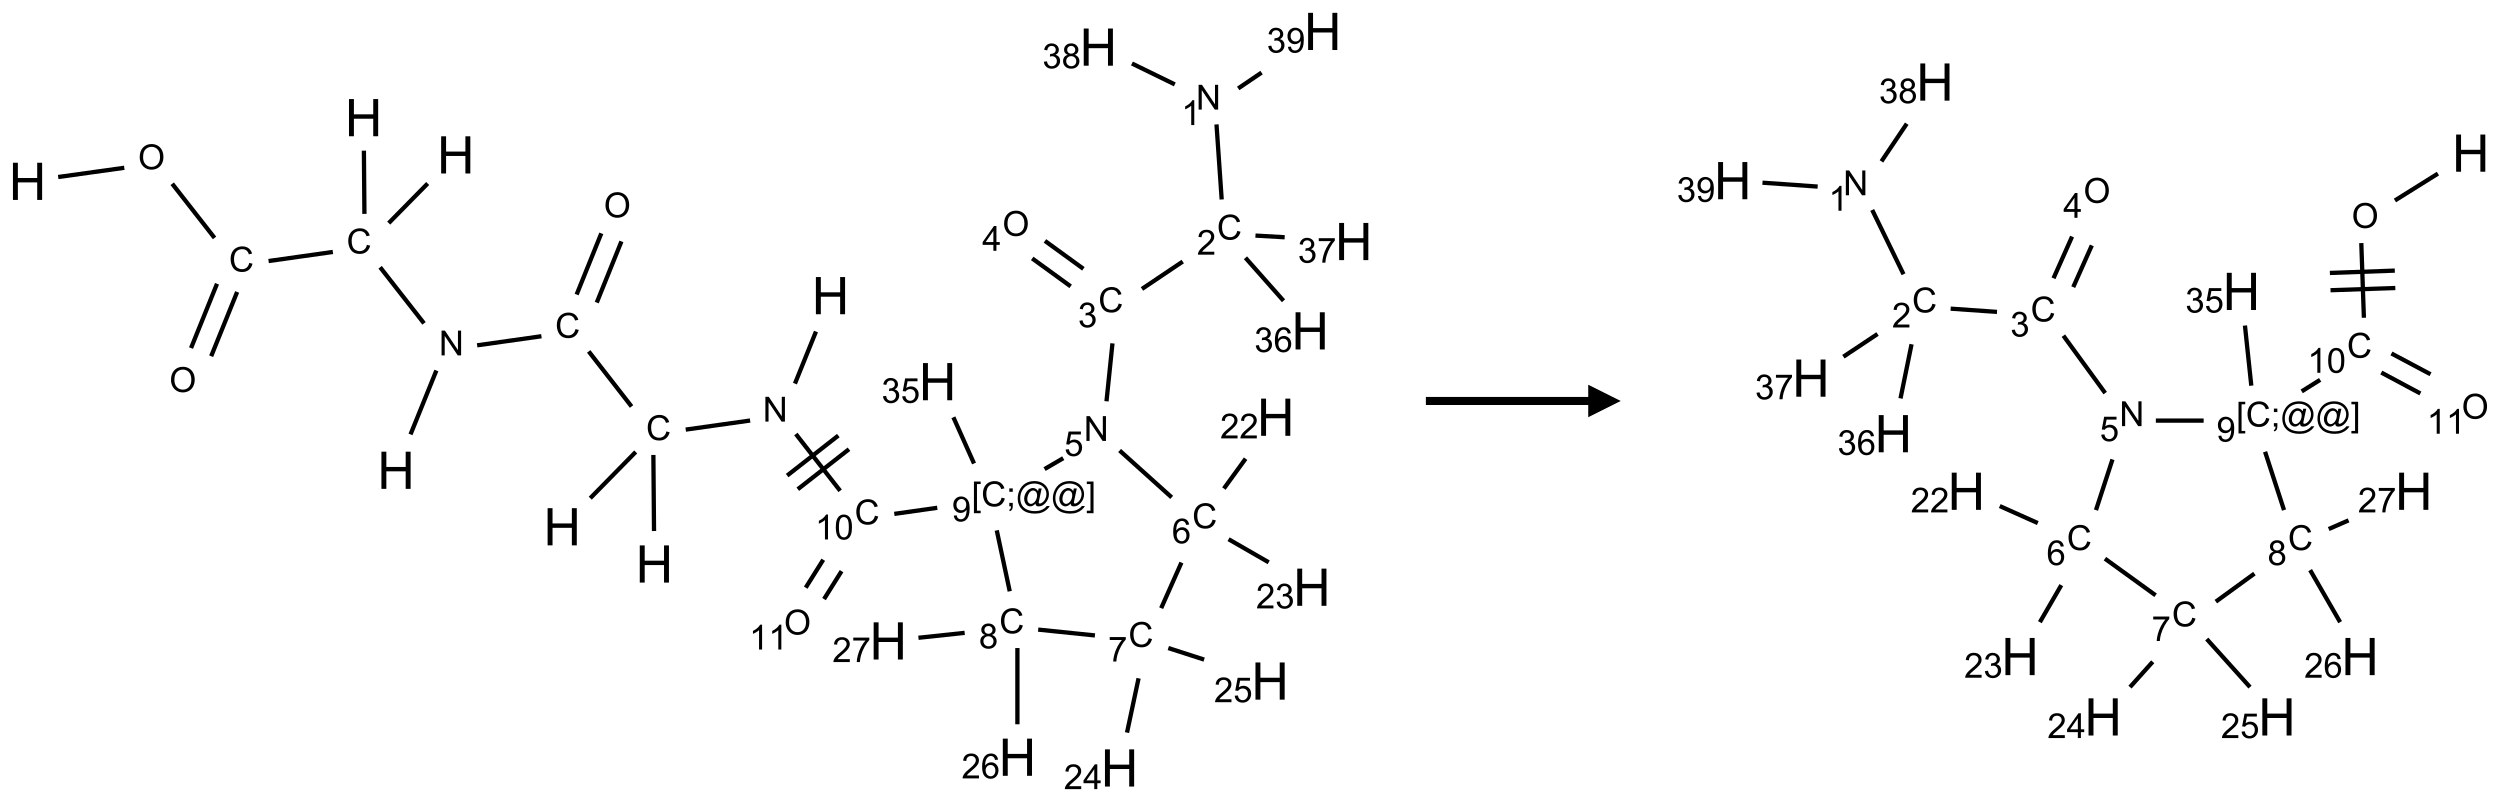 <?xml version="1.0" encoding="UTF-8"?>
<svg xmlns="http://www.w3.org/2000/svg" xmlns:xlink="http://www.w3.org/1999/xlink" width="770" height="247" viewBox="0 0 770 247">
<defs>
<g>
<g id="glyph-0-0">
<path d="M 2 0 L 2 -10 L 10 -10 L 10 0 Z M 2.25 -0.25 L 9.75 -0.25 L 9.75 -9.75 L 2.25 -9.75 Z M 2.25 -0.25 "/>
</g>
<g id="glyph-0-1">
<path d="M 1.281 0 L 1.281 -11.453 L 2.797 -11.453 L 2.797 -6.75 L 8.75 -6.75 L 8.75 -11.453 L 10.266 -11.453 L 10.266 0 L 8.75 0 L 8.75 -5.398 L 2.797 -5.398 L 2.797 0 Z M 1.281 0 "/>
</g>
<g id="glyph-1-0">
<path d="M 1.332 0 L 1.332 -6.668 L 6.668 -6.668 L 6.668 0 Z M 1.5 -0.168 L 6.5 -0.168 L 6.5 -6.5 L 1.5 -6.5 Z M 1.5 -0.168 "/>
</g>
<g id="glyph-1-1">
<path d="M 0.516 -3.719 C 0.516 -4.984 0.855 -5.977 1.535 -6.695 C 2.215 -7.414 3.094 -7.77 4.172 -7.77 C 4.875 -7.77 5.512 -7.602 6.078 -7.266 C 6.645 -6.93 7.074 -6.461 7.371 -5.855 C 7.668 -5.254 7.816 -4.57 7.816 -3.809 C 7.816 -3.035 7.66 -2.34 7.348 -1.73 C 7.035 -1.117 6.594 -0.656 6.02 -0.34 C 5.449 -0.027 4.828 0.129 4.168 0.129 C 3.449 0.129 2.805 -0.043 2.238 -0.391 C 1.672 -0.738 1.246 -1.211 0.953 -1.812 C 0.66 -2.414 0.516 -3.047 0.516 -3.719 Z M 1.559 -3.703 C 1.559 -2.781 1.805 -2.059 2.301 -1.527 C 2.793 -1 3.414 -0.734 4.16 -0.734 C 4.922 -0.734 5.547 -1 6.039 -1.535 C 6.531 -2.07 6.777 -2.828 6.777 -3.812 C 6.777 -4.434 6.672 -4.977 6.461 -5.441 C 6.25 -5.902 5.945 -6.262 5.539 -6.52 C 5.133 -6.773 4.68 -6.902 4.176 -6.902 C 3.461 -6.902 2.848 -6.656 2.332 -6.164 C 1.816 -5.672 1.559 -4.852 1.559 -3.703 Z M 1.559 -3.703 "/>
</g>
<g id="glyph-1-2">
<path d="M 6.27 -2.676 L 7.281 -2.422 C 7.07 -1.594 6.688 -0.961 6.137 -0.523 C 5.586 -0.086 4.914 0.129 4.121 0.129 C 3.297 0.129 2.629 -0.039 2.113 -0.371 C 1.598 -0.707 1.203 -1.191 0.934 -1.828 C 0.664 -2.465 0.531 -3.145 0.531 -3.875 C 0.531 -4.672 0.684 -5.363 0.988 -5.957 C 1.293 -6.547 1.723 -6.996 2.285 -7.305 C 2.844 -7.613 3.461 -7.766 4.137 -7.766 C 4.898 -7.766 5.543 -7.57 6.062 -7.184 C 6.582 -6.793 6.945 -6.246 7.152 -5.543 L 6.156 -5.309 C 5.98 -5.863 5.723 -6.266 5.387 -6.52 C 5.051 -6.773 4.625 -6.902 4.113 -6.902 C 3.527 -6.902 3.039 -6.762 2.645 -6.48 C 2.25 -6.199 1.973 -5.82 1.812 -5.348 C 1.652 -4.871 1.574 -4.383 1.574 -3.879 C 1.574 -3.23 1.668 -2.664 1.855 -2.18 C 2.047 -1.695 2.34 -1.332 2.738 -1.094 C 3.137 -0.855 3.57 -0.734 4.035 -0.734 C 4.602 -0.734 5.082 -0.898 5.473 -1.223 C 5.867 -1.551 6.133 -2.035 6.27 -2.676 Z M 6.27 -2.676 "/>
</g>
<g id="glyph-1-3">
<path d="M 0.812 0 L 0.812 -7.637 L 1.848 -7.637 L 5.859 -1.641 L 5.859 -7.637 L 6.828 -7.637 L 6.828 0 L 5.793 0 L 1.781 -6 L 1.781 0 Z M 0.812 0 "/>
</g>
<g id="glyph-1-4">
<path d="M 3.973 0 L 3.035 0 L 3.035 -5.973 C 2.809 -5.758 2.516 -5.543 2.148 -5.328 C 1.781 -5.113 1.453 -4.953 1.16 -4.844 L 1.16 -5.75 C 1.684 -5.996 2.145 -6.297 2.535 -6.645 C 2.93 -6.996 3.207 -7.336 3.371 -7.668 L 3.973 -7.668 Z M 3.973 0 "/>
</g>
<g id="glyph-1-5">
<path d="M 0.441 -3.766 C 0.441 -4.668 0.535 -5.395 0.723 -5.945 C 0.906 -6.496 1.184 -6.922 1.551 -7.219 C 1.918 -7.516 2.375 -7.668 2.934 -7.668 C 3.344 -7.668 3.703 -7.586 4.012 -7.418 C 4.32 -7.254 4.574 -7.016 4.777 -6.707 C 4.977 -6.395 5.137 -6.016 5.25 -5.57 C 5.363 -5.125 5.422 -4.523 5.422 -3.766 C 5.422 -2.871 5.328 -2.148 5.145 -1.598 C 4.961 -1.047 4.688 -0.621 4.32 -0.32 C 3.953 -0.02 3.492 0.129 2.934 0.129 C 2.195 0.129 1.617 -0.133 1.199 -0.66 C 0.695 -1.297 0.441 -2.332 0.441 -3.766 Z M 1.406 -3.766 C 1.406 -2.512 1.555 -1.68 1.848 -1.262 C 2.141 -0.848 2.5 -0.641 2.934 -0.641 C 3.363 -0.641 3.727 -0.848 4.02 -1.266 C 4.312 -1.684 4.457 -2.516 4.457 -3.766 C 4.457 -5.023 4.312 -5.859 4.02 -6.27 C 3.727 -6.684 3.359 -6.891 2.922 -6.891 C 2.492 -6.891 2.148 -6.707 1.891 -6.344 C 1.566 -5.879 1.406 -5.02 1.406 -3.766 Z M 1.406 -3.766 "/>
</g>
<g id="glyph-1-6">
<path d="M 0.723 2.121 L 0.723 -7.637 L 2.793 -7.637 L 2.793 -6.859 L 1.66 -6.859 L 1.66 1.344 L 2.793 1.344 L 2.793 2.121 Z M 0.723 2.121 "/>
</g>
<g id="glyph-1-7">
<path d="M 0.949 -4.465 L 0.949 -5.531 L 2.016 -5.531 L 2.016 -4.465 Z M 0.949 0 L 0.949 -1.066 L 2.016 -1.066 L 2.016 0 C 2.016 0.391 1.945 0.711 1.809 0.949 C 1.668 1.191 1.449 1.379 1.145 1.512 L 0.887 1.109 C 1.082 1.023 1.23 0.895 1.324 0.727 C 1.418 0.559 1.469 0.316 1.48 0 Z M 0.949 0 "/>
</g>
<g id="glyph-1-8">
<path d="M 6.047 -0.848 C 5.82 -0.59 5.57 -0.379 5.289 -0.223 C 5.008 -0.062 4.73 0.016 4.449 0.016 C 4.141 0.016 3.84 -0.074 3.547 -0.254 C 3.254 -0.434 3.02 -0.715 2.836 -1.09 C 2.652 -1.465 2.562 -1.875 2.562 -2.324 C 2.562 -2.875 2.703 -3.43 2.988 -3.98 C 3.27 -4.535 3.621 -4.953 4.043 -5.23 C 4.461 -5.508 4.871 -5.645 5.266 -5.645 C 5.566 -5.645 5.855 -5.566 6.129 -5.41 C 6.402 -5.25 6.641 -5.012 6.84 -4.688 L 7.016 -5.496 L 7.949 -5.496 L 7.199 -2 C 7.094 -1.516 7.043 -1.246 7.043 -1.191 C 7.043 -1.098 7.078 -1.02 7.148 -0.949 C 7.219 -0.883 7.305 -0.848 7.406 -0.848 C 7.59 -0.848 7.832 -0.953 8.129 -1.168 C 8.527 -1.445 8.84 -1.816 9.07 -2.285 C 9.301 -2.75 9.418 -3.234 9.418 -3.73 C 9.418 -4.309 9.27 -4.852 8.973 -5.355 C 8.676 -5.859 8.23 -6.262 7.645 -6.562 C 7.055 -6.863 6.406 -7.016 5.691 -7.016 C 4.879 -7.016 4.137 -6.824 3.465 -6.445 C 2.793 -6.066 2.273 -5.52 1.902 -4.809 C 1.535 -4.098 1.348 -3.34 1.348 -2.527 C 1.348 -1.676 1.535 -0.941 1.902 -0.328 C 2.273 0.285 2.809 0.742 3.508 1.035 C 4.207 1.328 4.984 1.473 5.832 1.473 C 6.742 1.473 7.504 1.32 8.121 1.016 C 8.734 0.711 9.195 0.34 9.5 -0.098 L 10.441 -0.098 C 10.266 0.266 9.961 0.637 9.531 1.016 C 9.102 1.395 8.59 1.695 7.996 1.914 C 7.402 2.133 6.688 2.246 5.848 2.246 C 5.078 2.246 4.367 2.145 3.715 1.949 C 3.066 1.75 2.512 1.453 2.051 1.055 C 1.594 0.656 1.25 0.199 1.016 -0.316 C 0.723 -0.973 0.578 -1.684 0.578 -2.441 C 0.578 -3.289 0.75 -4.098 1.098 -4.863 C 1.523 -5.805 2.125 -6.527 2.902 -7.027 C 3.684 -7.527 4.629 -7.777 5.738 -7.777 C 6.602 -7.777 7.375 -7.602 8.059 -7.246 C 8.746 -6.895 9.285 -6.371 9.684 -5.672 C 10.02 -5.07 10.188 -4.418 10.188 -3.715 C 10.188 -2.707 9.832 -1.812 9.125 -1.031 C 8.492 -0.328 7.801 0.02 7.051 0.02 C 6.812 0.02 6.617 -0.016 6.473 -0.09 C 6.324 -0.16 6.215 -0.266 6.145 -0.402 C 6.102 -0.488 6.066 -0.637 6.047 -0.848 Z M 3.527 -2.262 C 3.527 -1.785 3.641 -1.414 3.863 -1.152 C 4.09 -0.887 4.348 -0.754 4.641 -0.754 C 4.836 -0.754 5.039 -0.812 5.254 -0.93 C 5.469 -1.047 5.676 -1.219 5.871 -1.449 C 6.066 -1.676 6.23 -1.969 6.355 -2.32 C 6.48 -2.672 6.543 -3.027 6.543 -3.379 C 6.543 -3.852 6.426 -4.219 6.191 -4.48 C 5.957 -4.738 5.672 -4.871 5.332 -4.871 C 5.109 -4.871 4.902 -4.812 4.707 -4.699 C 4.512 -4.586 4.32 -4.406 4.137 -4.156 C 3.953 -3.906 3.805 -3.602 3.691 -3.246 C 3.582 -2.887 3.527 -2.559 3.527 -2.262 Z M 3.527 -2.262 "/>
</g>
<g id="glyph-1-9">
<path d="M 2.27 2.121 L 0.203 2.121 L 0.203 1.344 L 1.332 1.344 L 1.332 -6.859 L 0.203 -6.859 L 0.203 -7.637 L 2.27 -7.637 Z M 2.27 2.121 "/>
</g>
<g id="glyph-1-10">
<path d="M 0.582 -1.766 L 1.484 -1.848 C 1.562 -1.426 1.707 -1.117 1.922 -0.926 C 2.137 -0.734 2.414 -0.641 2.75 -0.641 C 3.039 -0.641 3.289 -0.707 3.508 -0.84 C 3.727 -0.973 3.902 -1.148 4.043 -1.367 C 4.18 -1.586 4.297 -1.887 4.391 -2.262 C 4.484 -2.637 4.531 -3.016 4.531 -3.406 C 4.531 -3.449 4.531 -3.512 4.527 -3.594 C 4.34 -3.297 4.082 -3.055 3.758 -2.867 C 3.434 -2.68 3.082 -2.59 2.703 -2.59 C 2.07 -2.59 1.535 -2.816 1.098 -3.277 C 0.66 -3.734 0.441 -4.34 0.441 -5.09 C 0.441 -5.863 0.672 -6.484 1.129 -6.957 C 1.586 -7.43 2.156 -7.668 2.844 -7.668 C 3.34 -7.668 3.793 -7.531 4.207 -7.266 C 4.617 -7 4.93 -6.617 5.145 -6.121 C 5.355 -5.629 5.465 -4.91 5.465 -3.973 C 5.465 -2.996 5.359 -2.223 5.145 -1.645 C 4.934 -1.066 4.617 -0.625 4.199 -0.324 C 3.781 -0.02 3.293 0.129 2.73 0.129 C 2.133 0.129 1.645 -0.035 1.266 -0.367 C 0.887 -0.699 0.66 -1.164 0.582 -1.766 Z M 4.422 -5.137 C 4.422 -5.676 4.277 -6.102 3.992 -6.418 C 3.707 -6.734 3.359 -6.891 2.957 -6.891 C 2.543 -6.891 2.18 -6.719 1.871 -6.379 C 1.562 -6.039 1.406 -5.598 1.406 -5.059 C 1.406 -4.57 1.555 -4.176 1.848 -3.871 C 2.141 -3.566 2.5 -3.418 2.934 -3.418 C 3.367 -3.418 3.723 -3.57 4.004 -3.871 C 4.281 -4.176 4.422 -4.598 4.422 -5.137 Z M 4.422 -5.137 "/>
</g>
<g id="glyph-1-11">
<path d="M 0.449 -2.016 L 1.387 -2.141 C 1.492 -1.609 1.676 -1.227 1.934 -0.992 C 2.191 -0.758 2.508 -0.641 2.879 -0.641 C 3.32 -0.641 3.695 -0.793 3.996 -1.098 C 4.301 -1.402 4.453 -1.781 4.453 -2.234 C 4.453 -2.664 4.312 -3.02 4.031 -3.301 C 3.75 -3.578 3.391 -3.719 2.957 -3.719 C 2.781 -3.719 2.562 -3.684 2.297 -3.613 L 2.402 -4.438 C 2.465 -4.43 2.516 -4.426 2.551 -4.426 C 2.949 -4.426 3.312 -4.531 3.629 -4.738 C 3.949 -4.949 4.109 -5.27 4.109 -5.703 C 4.109 -6.047 3.992 -6.332 3.762 -6.559 C 3.527 -6.785 3.227 -6.895 2.859 -6.895 C 2.496 -6.895 2.191 -6.781 1.949 -6.551 C 1.707 -6.324 1.547 -5.98 1.48 -5.52 L 0.543 -5.688 C 0.656 -6.316 0.918 -6.805 1.324 -7.148 C 1.73 -7.492 2.234 -7.668 2.84 -7.668 C 3.254 -7.668 3.641 -7.578 3.988 -7.398 C 4.34 -7.219 4.609 -6.977 4.793 -6.668 C 4.98 -6.359 5.074 -6.031 5.074 -5.684 C 5.074 -5.352 4.984 -5.051 4.809 -4.781 C 4.629 -4.512 4.367 -4.297 4.02 -4.137 C 4.473 -4.031 4.824 -3.816 5.074 -3.488 C 5.324 -3.16 5.449 -2.75 5.449 -2.254 C 5.449 -1.59 5.203 -1.023 4.719 -0.559 C 4.234 -0.098 3.617 0.137 2.875 0.137 C 2.203 0.137 1.648 -0.062 1.207 -0.465 C 0.762 -0.863 0.512 -1.379 0.449 -2.016 Z M 0.449 -2.016 "/>
</g>
<g id="glyph-1-12">
<path d="M 0.441 -2 L 1.426 -2.082 C 1.5 -1.605 1.668 -1.242 1.934 -1.004 C 2.199 -0.762 2.52 -0.641 2.895 -0.641 C 3.348 -0.641 3.73 -0.812 4.043 -1.152 C 4.355 -1.492 4.512 -1.941 4.512 -2.504 C 4.512 -3.039 4.359 -3.461 4.059 -3.77 C 3.758 -4.078 3.367 -4.234 2.879 -4.234 C 2.578 -4.234 2.305 -4.164 2.062 -4.027 C 1.82 -3.891 1.629 -3.715 1.488 -3.496 L 0.609 -3.609 L 1.348 -7.531 L 5.145 -7.531 L 5.145 -6.637 L 2.098 -6.637 L 1.688 -4.582 C 2.145 -4.902 2.625 -5.062 3.129 -5.062 C 3.797 -5.062 4.359 -4.832 4.816 -4.371 C 5.277 -3.91 5.504 -3.312 5.504 -2.59 C 5.504 -1.898 5.305 -1.301 4.902 -0.797 C 4.41 -0.18 3.742 0.129 2.895 0.129 C 2.199 0.129 1.633 -0.062 1.195 -0.453 C 0.758 -0.844 0.504 -1.359 0.441 -2 Z M 0.441 -2 "/>
</g>
<g id="glyph-1-13">
<path d="M 5.371 -0.902 L 5.371 0 L 0.324 0 C 0.316 -0.227 0.352 -0.441 0.434 -0.652 C 0.562 -0.996 0.766 -1.332 1.051 -1.668 C 1.332 -2 1.742 -2.387 2.277 -2.824 C 3.105 -3.504 3.668 -4.043 3.957 -4.441 C 4.25 -4.84 4.395 -5.215 4.395 -5.566 C 4.395 -5.938 4.262 -6.254 3.996 -6.508 C 3.73 -6.762 3.387 -6.891 2.957 -6.891 C 2.508 -6.891 2.145 -6.754 1.875 -6.484 C 1.605 -6.215 1.469 -5.84 1.465 -5.359 L 0.5 -5.457 C 0.566 -6.176 0.812 -6.727 1.246 -7.102 C 1.676 -7.477 2.254 -7.668 2.98 -7.668 C 3.711 -7.668 4.293 -7.465 4.719 -7.059 C 5.145 -6.652 5.359 -6.148 5.359 -5.547 C 5.359 -5.242 5.297 -4.941 5.172 -4.645 C 5.047 -4.352 4.84 -4.039 4.551 -3.715 C 4.262 -3.387 3.777 -2.938 3.105 -2.371 C 2.543 -1.898 2.18 -1.578 2.02 -1.41 C 1.859 -1.242 1.73 -1.07 1.625 -0.902 Z M 5.371 -0.902 "/>
</g>
<g id="glyph-1-14">
<path d="M 1.887 -4.141 C 1.496 -4.281 1.207 -4.484 1.02 -4.75 C 0.832 -5.016 0.738 -5.328 0.738 -5.699 C 0.738 -6.254 0.938 -6.719 1.34 -7.098 C 1.738 -7.477 2.27 -7.668 2.934 -7.668 C 3.598 -7.668 4.137 -7.473 4.543 -7.086 C 4.949 -6.699 5.152 -6.227 5.152 -5.672 C 5.152 -5.316 5.059 -5.008 4.871 -4.746 C 4.688 -4.484 4.406 -4.281 4.027 -4.141 C 4.496 -3.988 4.852 -3.742 5.098 -3.402 C 5.34 -3.062 5.465 -2.656 5.465 -2.184 C 5.465 -1.531 5.234 -0.98 4.77 -0.535 C 4.309 -0.09 3.703 0.129 2.949 0.129 C 2.195 0.129 1.586 -0.094 1.125 -0.539 C 0.664 -0.984 0.434 -1.543 0.434 -2.207 C 0.434 -2.703 0.559 -3.121 0.809 -3.457 C 1.062 -3.793 1.422 -4.02 1.887 -4.141 Z M 1.699 -5.73 C 1.699 -5.367 1.812 -5.074 2.047 -4.844 C 2.281 -4.613 2.582 -4.5 2.953 -4.5 C 3.312 -4.5 3.609 -4.613 3.84 -4.84 C 4.07 -5.066 4.188 -5.348 4.188 -5.676 C 4.188 -6.02 4.07 -6.309 3.832 -6.543 C 3.594 -6.777 3.297 -6.895 2.941 -6.895 C 2.586 -6.895 2.289 -6.781 2.051 -6.551 C 1.816 -6.324 1.699 -6.047 1.699 -5.73 Z M 1.395 -2.203 C 1.395 -1.938 1.461 -1.676 1.586 -1.426 C 1.711 -1.176 1.902 -0.984 2.152 -0.848 C 2.402 -0.711 2.672 -0.641 2.957 -0.641 C 3.406 -0.641 3.777 -0.785 4.066 -1.074 C 4.359 -1.363 4.504 -1.727 4.504 -2.172 C 4.504 -2.625 4.355 -2.996 4.055 -3.293 C 3.754 -3.586 3.379 -3.734 2.926 -3.734 C 2.484 -3.734 2.121 -3.59 1.832 -3.297 C 1.543 -3.004 1.395 -2.641 1.395 -2.203 Z M 1.395 -2.203 "/>
</g>
<g id="glyph-1-15">
<path d="M 5.309 -5.766 L 4.375 -5.691 C 4.293 -6.059 4.172 -6.328 4.02 -6.496 C 3.766 -6.762 3.453 -6.895 3.082 -6.895 C 2.785 -6.895 2.523 -6.812 2.297 -6.645 C 2 -6.43 1.77 -6.117 1.598 -5.703 C 1.43 -5.289 1.34 -4.703 1.332 -3.938 C 1.559 -4.281 1.836 -4.535 2.16 -4.703 C 2.488 -4.871 2.828 -4.953 3.188 -4.953 C 3.812 -4.953 4.344 -4.723 4.785 -4.262 C 5.223 -3.801 5.441 -3.207 5.441 -2.48 C 5.441 -2 5.34 -1.555 5.133 -1.145 C 4.926 -0.73 4.641 -0.418 4.281 -0.199 C 3.922 0.02 3.512 0.129 3.051 0.129 C 2.27 0.129 1.633 -0.156 1.141 -0.73 C 0.648 -1.305 0.402 -2.254 0.402 -3.574 C 0.402 -5.051 0.672 -6.121 1.219 -6.793 C 1.695 -7.375 2.336 -7.668 3.141 -7.668 C 3.742 -7.668 4.234 -7.5 4.617 -7.16 C 5 -6.824 5.23 -6.359 5.309 -5.766 Z M 1.48 -2.473 C 1.48 -2.152 1.547 -1.844 1.684 -1.547 C 1.82 -1.25 2.016 -1.027 2.262 -0.871 C 2.508 -0.719 2.766 -0.641 3.035 -0.641 C 3.434 -0.641 3.773 -0.801 4.059 -1.121 C 4.344 -1.441 4.484 -1.875 4.484 -2.422 C 4.484 -2.949 4.344 -3.367 4.062 -3.668 C 3.781 -3.973 3.426 -4.125 3 -4.125 C 2.578 -4.125 2.219 -3.973 1.922 -3.668 C 1.625 -3.363 1.48 -2.969 1.48 -2.473 Z M 1.48 -2.473 "/>
</g>
<g id="glyph-1-16">
<path d="M 0.504 -6.637 L 0.504 -7.535 L 5.449 -7.535 L 5.449 -6.809 C 4.961 -6.289 4.48 -5.602 4.004 -4.746 C 3.527 -3.887 3.156 -3.004 2.895 -2.098 C 2.707 -1.461 2.59 -0.762 2.535 0 L 1.574 0 C 1.582 -0.602 1.703 -1.328 1.926 -2.176 C 2.152 -3.027 2.477 -3.848 2.898 -4.637 C 3.32 -5.426 3.77 -6.094 4.246 -6.637 Z M 0.504 -6.637 "/>
</g>
<g id="glyph-1-17">
<path d="M 3.449 0 L 3.449 -1.828 L 0.137 -1.828 L 0.137 -2.688 L 3.621 -7.637 L 4.387 -7.637 L 4.387 -2.688 L 5.418 -2.688 L 5.418 -1.828 L 4.387 -1.828 L 4.387 0 Z M 3.449 -2.688 L 3.449 -6.129 L 1.059 -2.688 Z M 3.449 -2.688 "/>
</g>
</g>
</defs>
<path fill="none" stroke-width="0.033" stroke-linecap="butt" stroke-linejoin="miter" stroke="rgb(0%, 0%, 0%)" stroke-opacity="1" stroke-miterlimit="10" d="M 0.236 1.121 L 0.745 1.05 " transform="matrix(40, 0, 0, 40, 8.48, 9.678)"/>
<path fill="none" stroke-width="0.033" stroke-linecap="butt" stroke-linejoin="miter" stroke="rgb(0%, 0%, 0%)" stroke-opacity="1" stroke-miterlimit="10" d="M 1.114 1.173 L 1.44 1.59 " transform="matrix(40, 0, 0, 40, 8.48, 9.678)"/>
<path fill="none" stroke-width="0.033" stroke-linecap="butt" stroke-linejoin="miter" stroke="rgb(0%, 0%, 0%)" stroke-opacity="1" stroke-miterlimit="10" d="M 1.459 1.943 L 1.259 2.438 " transform="matrix(40, 0, 0, 40, 8.48, 9.678)"/>
<path fill="none" stroke-width="0.033" stroke-linecap="butt" stroke-linejoin="miter" stroke="rgb(0%, 0%, 0%)" stroke-opacity="1" stroke-miterlimit="10" d="M 1.614 2.006 L 1.414 2.501 " transform="matrix(40, 0, 0, 40, 8.48, 9.678)"/>
<path fill="none" stroke-width="0.033" stroke-linecap="butt" stroke-linejoin="miter" stroke="rgb(0%, 0%, 0%)" stroke-opacity="1" stroke-miterlimit="10" d="M 1.856 1.768 L 2.351 1.698 " transform="matrix(40, 0, 0, 40, 8.48, 9.678)"/>
<path fill="none" stroke-width="0.033" stroke-linecap="butt" stroke-linejoin="miter" stroke="rgb(0%, 0%, 0%)" stroke-opacity="1" stroke-miterlimit="10" d="M 2.781 1.476 L 3.081 1.171 " transform="matrix(40, 0, 0, 40, 8.48, 9.678)"/>
<path fill="none" stroke-width="0.033" stroke-linecap="butt" stroke-linejoin="miter" stroke="rgb(0%, 0%, 0%)" stroke-opacity="1" stroke-miterlimit="10" d="M 2.594 1.405 L 2.59 0.918 " transform="matrix(40, 0, 0, 40, 8.48, 9.678)"/>
<path fill="none" stroke-width="0.033" stroke-linecap="butt" stroke-linejoin="miter" stroke="rgb(0%, 0%, 0%)" stroke-opacity="1" stroke-miterlimit="10" d="M 2.715 1.816 L 3.053 2.248 " transform="matrix(40, 0, 0, 40, 8.48, 9.678)"/>
<path fill="none" stroke-width="0.033" stroke-linecap="butt" stroke-linejoin="miter" stroke="rgb(0%, 0%, 0%)" stroke-opacity="1" stroke-miterlimit="10" d="M 3.148 2.611 L 2.949 3.103 " transform="matrix(40, 0, 0, 40, 8.48, 9.678)"/>
<path fill="none" stroke-width="0.033" stroke-linecap="butt" stroke-linejoin="miter" stroke="rgb(0%, 0%, 0%)" stroke-opacity="1" stroke-miterlimit="10" d="M 3.462 2.417 L 3.957 2.347 " transform="matrix(40, 0, 0, 40, 8.48, 9.678)"/>
<path fill="none" stroke-width="0.033" stroke-linecap="butt" stroke-linejoin="miter" stroke="rgb(0%, 0%, 0%)" stroke-opacity="1" stroke-miterlimit="10" d="M 4.383 2.088 L 4.573 1.617 " transform="matrix(40, 0, 0, 40, 8.48, 9.678)"/>
<path fill="none" stroke-width="0.033" stroke-linecap="butt" stroke-linejoin="miter" stroke="rgb(0%, 0%, 0%)" stroke-opacity="1" stroke-miterlimit="10" d="M 4.228 2.026 L 4.418 1.555 " transform="matrix(40, 0, 0, 40, 8.48, 9.678)"/>
<path fill="none" stroke-width="0.033" stroke-linecap="butt" stroke-linejoin="miter" stroke="rgb(0%, 0%, 0%)" stroke-opacity="1" stroke-miterlimit="10" d="M 4.321 2.464 L 4.651 2.888 " transform="matrix(40, 0, 0, 40, 8.48, 9.678)"/>
<path fill="none" stroke-width="0.033" stroke-linecap="butt" stroke-linejoin="miter" stroke="rgb(0%, 0%, 0%)" stroke-opacity="1" stroke-miterlimit="10" d="M 4.683 3.238 L 4.333 3.594 " transform="matrix(40, 0, 0, 40, 8.48, 9.678)"/>
<path fill="none" stroke-width="0.033" stroke-linecap="butt" stroke-linejoin="miter" stroke="rgb(0%, 0%, 0%)" stroke-opacity="1" stroke-miterlimit="10" d="M 4.819 3.261 L 4.824 3.847 " transform="matrix(40, 0, 0, 40, 8.48, 9.678)"/>
<path fill="none" stroke-width="0.033" stroke-linecap="butt" stroke-linejoin="miter" stroke="rgb(0%, 0%, 0%)" stroke-opacity="1" stroke-miterlimit="10" d="M 5.068 3.066 L 5.564 2.996 " transform="matrix(40, 0, 0, 40, 8.48, 9.678)"/>
<path fill="none" stroke-width="0.033" stroke-linecap="butt" stroke-linejoin="miter" stroke="rgb(0%, 0%, 0%)" stroke-opacity="1" stroke-miterlimit="10" d="M 5.909 2.712 L 6.071 2.311 " transform="matrix(40, 0, 0, 40, 8.48, 9.678)"/>
<path fill="none" stroke-width="0.033" stroke-linecap="butt" stroke-linejoin="miter" stroke="rgb(0%, 0%, 0%)" stroke-opacity="1" stroke-miterlimit="10" d="M 5.916 3.1 L 6.257 3.537 " transform="matrix(40, 0, 0, 40, 8.48, 9.678)"/>
<path fill="none" stroke-width="0.033" stroke-linecap="butt" stroke-linejoin="miter" stroke="rgb(0%, 0%, 0%)" stroke-opacity="1" stroke-miterlimit="10" d="M 5.931 3.525 L 6.325 3.217 " transform="matrix(40, 0, 0, 40, 8.48, 9.678)"/>
<path fill="none" stroke-width="0.033" stroke-linecap="butt" stroke-linejoin="miter" stroke="rgb(0%, 0%, 0%)" stroke-opacity="1" stroke-miterlimit="10" d="M 5.849 3.42 L 6.243 3.112 " transform="matrix(40, 0, 0, 40, 8.48, 9.678)"/>
<path fill="none" stroke-width="0.033" stroke-linecap="butt" stroke-linejoin="miter" stroke="rgb(0%, 0%, 0%)" stroke-opacity="1" stroke-miterlimit="10" d="M 6.674 3.715 L 7.005 3.668 " transform="matrix(40, 0, 0, 40, 8.48, 9.678)"/>
<path fill="none" stroke-width="0.033" stroke-linecap="butt" stroke-linejoin="miter" stroke="rgb(0%, 0%, 0%)" stroke-opacity="1" stroke-miterlimit="10" d="M 7.288 3.327 L 7.129 2.971 " transform="matrix(40, 0, 0, 40, 8.48, 9.678)"/>
<path fill="none" stroke-width="0.033" stroke-linecap="butt" stroke-linejoin="miter" stroke="rgb(0%, 0%, 0%)" stroke-opacity="1" stroke-miterlimit="10" d="M 7.831 3.37 L 7.975 3.286 " transform="matrix(40, 0, 0, 40, 8.48, 9.678)"/>
<path fill="none" stroke-width="0.033" stroke-linecap="butt" stroke-linejoin="miter" stroke="rgb(0%, 0%, 0%)" stroke-opacity="1" stroke-miterlimit="10" d="M 8.308 2.848 L 8.354 2.402 " transform="matrix(40, 0, 0, 40, 8.48, 9.678)"/>
<path fill="none" stroke-width="0.033" stroke-linecap="butt" stroke-linejoin="miter" stroke="rgb(0%, 0%, 0%)" stroke-opacity="1" stroke-miterlimit="10" d="M 8.581 1.983 L 8.895 1.772 " transform="matrix(40, 0, 0, 40, 8.48, 9.678)"/>
<path fill="none" stroke-width="0.033" stroke-linecap="butt" stroke-linejoin="miter" stroke="rgb(0%, 0%, 0%)" stroke-opacity="1" stroke-miterlimit="10" d="M 9.195 1.294 L 9.155 0.716 " transform="matrix(40, 0, 0, 40, 8.48, 9.678)"/>
<path fill="none" stroke-width="0.033" stroke-linecap="butt" stroke-linejoin="miter" stroke="rgb(0%, 0%, 0%)" stroke-opacity="1" stroke-miterlimit="10" d="M 8.834 0.408 L 8.504 0.247 " transform="matrix(40, 0, 0, 40, 8.48, 9.678)"/>
<path fill="none" stroke-width="0.033" stroke-linecap="butt" stroke-linejoin="miter" stroke="rgb(0%, 0%, 0%)" stroke-opacity="1" stroke-miterlimit="10" d="M 9.322 0.439 L 9.502 0.317 " transform="matrix(40, 0, 0, 40, 8.48, 9.678)"/>
<path fill="none" stroke-width="0.033" stroke-linecap="butt" stroke-linejoin="miter" stroke="rgb(0%, 0%, 0%)" stroke-opacity="1" stroke-miterlimit="10" d="M 9.378 1.743 L 9.671 2.074 " transform="matrix(40, 0, 0, 40, 8.48, 9.678)"/>
<path fill="none" stroke-width="0.033" stroke-linecap="butt" stroke-linejoin="miter" stroke="rgb(0%, 0%, 0%)" stroke-opacity="1" stroke-miterlimit="10" d="M 9.455 1.572 L 9.68 1.585 " transform="matrix(40, 0, 0, 40, 8.48, 9.678)"/>
<path fill="none" stroke-width="0.033" stroke-linecap="butt" stroke-linejoin="miter" stroke="rgb(0%, 0%, 0%)" stroke-opacity="1" stroke-miterlimit="10" d="M 8.13 1.828 L 7.834 1.613 " transform="matrix(40, 0, 0, 40, 8.48, 9.678)"/>
<path fill="none" stroke-width="0.033" stroke-linecap="butt" stroke-linejoin="miter" stroke="rgb(0%, 0%, 0%)" stroke-opacity="1" stroke-miterlimit="10" d="M 8.032 1.963 L 7.736 1.748 " transform="matrix(40, 0, 0, 40, 8.48, 9.678)"/>
<path fill="none" stroke-width="0.033" stroke-linecap="butt" stroke-linejoin="miter" stroke="rgb(0%, 0%, 0%)" stroke-opacity="1" stroke-miterlimit="10" d="M 8.409 3.227 L 8.81 3.588 " transform="matrix(40, 0, 0, 40, 8.48, 9.678)"/>
<path fill="none" stroke-width="0.033" stroke-linecap="butt" stroke-linejoin="miter" stroke="rgb(0%, 0%, 0%)" stroke-opacity="1" stroke-miterlimit="10" d="M 9.212 3.52 L 9.379 3.29 " transform="matrix(40, 0, 0, 40, 8.48, 9.678)"/>
<path fill="none" stroke-width="0.033" stroke-linecap="butt" stroke-linejoin="miter" stroke="rgb(0%, 0%, 0%)" stroke-opacity="1" stroke-miterlimit="10" d="M 9.248 3.91 L 9.557 4.088 " transform="matrix(40, 0, 0, 40, 8.48, 9.678)"/>
<path fill="none" stroke-width="0.033" stroke-linecap="butt" stroke-linejoin="miter" stroke="rgb(0%, 0%, 0%)" stroke-opacity="1" stroke-miterlimit="10" d="M 8.885 4.09 L 8.729 4.441 " transform="matrix(40, 0, 0, 40, 8.48, 9.678)"/>
<path fill="none" stroke-width="0.033" stroke-linecap="butt" stroke-linejoin="miter" stroke="rgb(0%, 0%, 0%)" stroke-opacity="1" stroke-miterlimit="10" d="M 8.555 4.981 L 8.466 5.399 " transform="matrix(40, 0, 0, 40, 8.48, 9.678)"/>
<path fill="none" stroke-width="0.033" stroke-linecap="butt" stroke-linejoin="miter" stroke="rgb(0%, 0%, 0%)" stroke-opacity="1" stroke-miterlimit="10" d="M 8.784 4.748 L 9.06 4.837 " transform="matrix(40, 0, 0, 40, 8.48, 9.678)"/>
<path fill="none" stroke-width="0.033" stroke-linecap="butt" stroke-linejoin="miter" stroke="rgb(0%, 0%, 0%)" stroke-opacity="1" stroke-miterlimit="10" d="M 8.219 4.651 L 7.782 4.606 " transform="matrix(40, 0, 0, 40, 8.48, 9.678)"/>
<path fill="none" stroke-width="0.033" stroke-linecap="butt" stroke-linejoin="miter" stroke="rgb(0%, 0%, 0%)" stroke-opacity="1" stroke-miterlimit="10" d="M 7.563 4.311 L 7.463 3.842 " transform="matrix(40, 0, 0, 40, 8.48, 9.678)"/>
<path fill="none" stroke-width="0.033" stroke-linecap="butt" stroke-linejoin="miter" stroke="rgb(0%, 0%, 0%)" stroke-opacity="1" stroke-miterlimit="10" d="M 7.622 4.748 L 7.622 5.335 " transform="matrix(40, 0, 0, 40, 8.48, 9.678)"/>
<path fill="none" stroke-width="0.033" stroke-linecap="butt" stroke-linejoin="miter" stroke="rgb(0%, 0%, 0%)" stroke-opacity="1" stroke-miterlimit="10" d="M 7.216 4.631 L 6.86 4.669 " transform="matrix(40, 0, 0, 40, 8.48, 9.678)"/>
<path fill="none" stroke-width="0.033" stroke-linecap="butt" stroke-linejoin="miter" stroke="rgb(0%, 0%, 0%)" stroke-opacity="1" stroke-miterlimit="10" d="M 6.127 4.068 L 5.992 4.283 " transform="matrix(40, 0, 0, 40, 8.48, 9.678)"/>
<path fill="none" stroke-width="0.033" stroke-linecap="butt" stroke-linejoin="miter" stroke="rgb(0%, 0%, 0%)" stroke-opacity="1" stroke-miterlimit="10" d="M 6.268 4.156 L 6.133 4.371 " transform="matrix(40, 0, 0, 40, 8.48, 9.678)"/>
<g fill="rgb(0%, 0%, 0%)" fill-opacity="1">
<use xlink:href="#glyph-0-1" x="2.707" y="61.578"/>
</g>
<g fill="rgb(0%, 0%, 0%)" fill-opacity="1">
<use xlink:href="#glyph-1-1" x="42.516" y="52.133"/>
</g>
<g fill="rgb(0%, 0%, 0%)" fill-opacity="1">
<use xlink:href="#glyph-1-2" x="70.5" y="83.648"/>
</g>
<g fill="rgb(0%, 0%, 0%)" fill-opacity="1">
<use xlink:href="#glyph-1-1" x="52.156" y="120.738"/>
</g>
<g fill="rgb(0%, 0%, 0%)" fill-opacity="1">
<use xlink:href="#glyph-1-2" x="106.734" y="78.082"/>
</g>
<g fill="rgb(0%, 0%, 0%)" fill-opacity="1">
<use xlink:href="#glyph-0-1" x="134.594" y="53.434"/>
</g>
<g fill="rgb(0%, 0%, 0%)" fill-opacity="1">
<use xlink:href="#glyph-0-1" x="106.207" y="41.965"/>
</g>
<g fill="rgb(0%, 0%, 0%)" fill-opacity="1">
<use xlink:href="#glyph-1-3" x="135.191" y="109.469"/>
</g>
<g fill="rgb(0%, 0%, 0%)" fill-opacity="1">
<use xlink:href="#glyph-0-1" x="116.199" y="150.57"/>
</g>
<g fill="rgb(0%, 0%, 0%)" fill-opacity="1">
<use xlink:href="#glyph-1-2" x="170.973" y="104.035"/>
</g>
<g fill="rgb(0%, 0%, 0%)" fill-opacity="1">
<use xlink:href="#glyph-1-1" x="185.973" y="66.949"/>
</g>
<g fill="rgb(0%, 0%, 0%)" fill-opacity="1">
<use xlink:href="#glyph-1-2" x="198.973" y="135.555"/>
</g>
<g fill="rgb(0%, 0%, 0%)" fill-opacity="1">
<use xlink:href="#glyph-0-1" x="167.383" y="167.969"/>
</g>
<g fill="rgb(0%, 0%, 0%)" fill-opacity="1">
<use xlink:href="#glyph-0-1" x="195.77" y="179.438"/>
</g>
<g fill="rgb(0%, 0%, 0%)" fill-opacity="1">
<use xlink:href="#glyph-1-3" x="234.93" y="129.855"/>
</g>
<g fill="rgb(0%, 0%, 0%)" fill-opacity="1">
<use xlink:href="#glyph-0-1" x="250.016" y="96.785"/>
</g>
<g fill="rgb(0%, 0%, 0%)" fill-opacity="1">
<use xlink:href="#glyph-1-2" x="263.211" y="161.508"/>
</g>
<g fill="rgb(0%, 0%, 0%)" fill-opacity="1">
<use xlink:href="#glyph-1-4" x="251.051" y="166.145"/>
<use xlink:href="#glyph-1-5" x="256.983" y="166.145"/>
</g>
<g fill="rgb(0%, 0%, 0%)" fill-opacity="1">
<use xlink:href="#glyph-1-6" x="299.25" y="155.949"/>
<use xlink:href="#glyph-1-2" x="302.214" y="155.949"/>
<use xlink:href="#glyph-1-7" x="309.917" y="155.949"/>
<use xlink:href="#glyph-1-8" x="312.88" y="155.949"/>
<use xlink:href="#glyph-1-8" x="323.708" y="155.949"/>
<use xlink:href="#glyph-1-9" x="334.536" y="155.949"/>
</g>
<g fill="rgb(0%, 0%, 0%)" fill-opacity="1">
<use xlink:href="#glyph-1-10" x="293.18" y="160.578"/>
</g>
<g fill="rgb(0%, 0%, 0%)" fill-opacity="1">
<use xlink:href="#glyph-0-1" x="283" y="123.281"/>
</g>
<g fill="rgb(0%, 0%, 0%)" fill-opacity="1">
<use xlink:href="#glyph-1-11" x="271.508" y="124.074"/>
<use xlink:href="#glyph-1-12" x="277.44" y="124.074"/>
</g>
<g fill="rgb(0%, 0%, 0%)" fill-opacity="1">
<use xlink:href="#glyph-1-3" x="333.809" y="135.809"/>
</g>
<g fill="rgb(0%, 0%, 0%)" fill-opacity="1">
<use xlink:href="#glyph-1-12" x="327.777" y="140.445"/>
</g>
<g fill="rgb(0%, 0%, 0%)" fill-opacity="1">
<use xlink:href="#glyph-1-2" x="338.27" y="96.16"/>
</g>
<g fill="rgb(0%, 0%, 0%)" fill-opacity="1">
<use xlink:href="#glyph-1-11" x="332.02" y="100.797"/>
</g>
<g fill="rgb(0%, 0%, 0%)" fill-opacity="1">
<use xlink:href="#glyph-1-2" x="374.805" y="73.793"/>
</g>
<g fill="rgb(0%, 0%, 0%)" fill-opacity="1">
<use xlink:href="#glyph-1-13" x="368.633" y="78.43"/>
</g>
<g fill="rgb(0%, 0%, 0%)" fill-opacity="1">
<use xlink:href="#glyph-1-3" x="368.359" y="33.758"/>
</g>
<g fill="rgb(0%, 0%, 0%)" fill-opacity="1">
<use xlink:href="#glyph-1-4" x="363.863" y="38.527"/>
</g>
<g fill="rgb(0%, 0%, 0%)" fill-opacity="1">
<use xlink:href="#glyph-0-1" x="332.508" y="20.238"/>
</g>
<g fill="rgb(0%, 0%, 0%)" fill-opacity="1">
<use xlink:href="#glyph-1-11" x="321.059" y="21.031"/>
<use xlink:href="#glyph-1-14" x="326.991" y="21.031"/>
</g>
<g fill="rgb(0%, 0%, 0%)" fill-opacity="1">
<use xlink:href="#glyph-0-1" x="401.621" y="15.406"/>
</g>
<g fill="rgb(0%, 0%, 0%)" fill-opacity="1">
<use xlink:href="#glyph-1-11" x="390.172" y="16.199"/>
<use xlink:href="#glyph-1-10" x="396.104" y="16.199"/>
</g>
<g fill="rgb(0%, 0%, 0%)" fill-opacity="1">
<use xlink:href="#glyph-0-1" x="397.758" y="107.633"/>
</g>
<g fill="rgb(0%, 0%, 0%)" fill-opacity="1">
<use xlink:href="#glyph-1-11" x="386.328" y="108.426"/>
<use xlink:href="#glyph-1-15" x="392.26" y="108.426"/>
</g>
<g fill="rgb(0%, 0%, 0%)" fill-opacity="1">
<use xlink:href="#glyph-0-1" x="411.176" y="80.117"/>
</g>
<g fill="rgb(0%, 0%, 0%)" fill-opacity="1">
<use xlink:href="#glyph-1-11" x="399.742" y="80.91"/>
<use xlink:href="#glyph-1-16" x="405.674" y="80.91"/>
</g>
<g fill="rgb(0%, 0%, 0%)" fill-opacity="1">
<use xlink:href="#glyph-1-1" x="308.746" y="72.652"/>
</g>
<g fill="rgb(0%, 0%, 0%)" fill-opacity="1">
<use xlink:href="#glyph-1-17" x="302.512" y="77.254"/>
</g>
<g fill="rgb(0%, 0%, 0%)" fill-opacity="1">
<use xlink:href="#glyph-1-2" x="367.188" y="162.707"/>
</g>
<g fill="rgb(0%, 0%, 0%)" fill-opacity="1">
<use xlink:href="#glyph-1-15" x="360.941" y="167.344"/>
</g>
<g fill="rgb(0%, 0%, 0%)" fill-opacity="1">
<use xlink:href="#glyph-0-1" x="387.145" y="134.23"/>
</g>
<g fill="rgb(0%, 0%, 0%)" fill-opacity="1">
<use xlink:href="#glyph-1-13" x="375.793" y="135.02"/>
<use xlink:href="#glyph-1-13" x="381.725" y="135.02"/>
</g>
<g fill="rgb(0%, 0%, 0%)" fill-opacity="1">
<use xlink:href="#glyph-0-1" x="398.277" y="186.59"/>
</g>
<g fill="rgb(0%, 0%, 0%)" fill-opacity="1">
<use xlink:href="#glyph-1-13" x="386.844" y="187.383"/>
<use xlink:href="#glyph-1-11" x="392.776" y="187.383"/>
</g>
<g fill="rgb(0%, 0%, 0%)" fill-opacity="1">
<use xlink:href="#glyph-1-2" x="347.543" y="199.25"/>
</g>
<g fill="rgb(0%, 0%, 0%)" fill-opacity="1">
<use xlink:href="#glyph-1-16" x="341.293" y="203.754"/>
</g>
<g fill="rgb(0%, 0%, 0%)" fill-opacity="1">
<use xlink:href="#glyph-0-1" x="339.047" y="242.258"/>
</g>
<g fill="rgb(0%, 0%, 0%)" fill-opacity="1">
<use xlink:href="#glyph-1-13" x="327.648" y="243.051"/>
<use xlink:href="#glyph-1-17" x="333.581" y="243.051"/>
</g>
<g fill="rgb(0%, 0%, 0%)" fill-opacity="1">
<use xlink:href="#glyph-0-1" x="385.406" y="215.492"/>
</g>
<g fill="rgb(0%, 0%, 0%)" fill-opacity="1">
<use xlink:href="#glyph-1-13" x="373.918" y="216.285"/>
<use xlink:href="#glyph-1-12" x="379.85" y="216.285"/>
</g>
<g fill="rgb(0%, 0%, 0%)" fill-opacity="1">
<use xlink:href="#glyph-1-2" x="307.766" y="195.066"/>
</g>
<g fill="rgb(0%, 0%, 0%)" fill-opacity="1">
<use xlink:href="#glyph-1-14" x="301.496" y="199.703"/>
</g>
<g fill="rgb(0%, 0%, 0%)" fill-opacity="1">
<use xlink:href="#glyph-0-1" x="307.586" y="238.949"/>
</g>
<g fill="rgb(0%, 0%, 0%)" fill-opacity="1">
<use xlink:href="#glyph-1-13" x="296.156" y="239.742"/>
<use xlink:href="#glyph-1-15" x="302.089" y="239.742"/>
</g>
<g fill="rgb(0%, 0%, 0%)" fill-opacity="1">
<use xlink:href="#glyph-0-1" x="267.805" y="203.133"/>
</g>
<g fill="rgb(0%, 0%, 0%)" fill-opacity="1">
<use xlink:href="#glyph-1-13" x="256.371" y="203.922"/>
<use xlink:href="#glyph-1-16" x="262.303" y="203.922"/>
</g>
<g fill="rgb(0%, 0%, 0%)" fill-opacity="1">
<use xlink:href="#glyph-1-1" x="241.477" y="195.434"/>
</g>
<g fill="rgb(0%, 0%, 0%)" fill-opacity="1">
<use xlink:href="#glyph-1-4" x="230.75" y="200.066"/>
<use xlink:href="#glyph-1-4" x="236.682" y="200.066"/>
</g>
<path fill-rule="nonzero" fill="rgb(0%, 0%, 0%)" fill-opacity="1" d="M 439.172 124.75 L 489.172 124.75 L 489.172 128.5 L 499.172 123.5 L 489.172 118.5 L 489.172 122.25 L 439.172 122.25 "/>
<path fill="none" stroke-width="0.033" stroke-linecap="butt" stroke-linejoin="miter" stroke="rgb(0%, 0%, 0%)" stroke-opacity="1" stroke-miterlimit="10" d="M 5.43 0.705 L 5.099 0.912 " transform="matrix(40, 0, 0, 40, 533.68, 25.268)"/>
<path fill="none" stroke-width="0.033" stroke-linecap="butt" stroke-linejoin="miter" stroke="rgb(0%, 0%, 0%)" stroke-opacity="1" stroke-miterlimit="10" d="M 4.84 1.24 L 4.86 1.815 " transform="matrix(40, 0, 0, 40, 533.68, 25.268)"/>
<path fill="none" stroke-width="0.033" stroke-linecap="butt" stroke-linejoin="miter" stroke="rgb(0%, 0%, 0%)" stroke-opacity="1" stroke-miterlimit="10" d="M 4.603 1.603 L 5.102 1.586 " transform="matrix(40, 0, 0, 40, 533.68, 25.268)"/>
<path fill="none" stroke-width="0.033" stroke-linecap="butt" stroke-linejoin="miter" stroke="rgb(0%, 0%, 0%)" stroke-opacity="1" stroke-miterlimit="10" d="M 4.598 1.47 L 5.098 1.452 " transform="matrix(40, 0, 0, 40, 533.68, 25.268)"/>
<path fill="none" stroke-width="0.033" stroke-linecap="butt" stroke-linejoin="miter" stroke="rgb(0%, 0%, 0%)" stroke-opacity="1" stroke-miterlimit="10" d="M 4.523 2.293 L 4.381 2.382 " transform="matrix(40, 0, 0, 40, 533.68, 25.268)"/>
<path fill="none" stroke-width="0.033" stroke-linecap="butt" stroke-linejoin="miter" stroke="rgb(0%, 0%, 0%)" stroke-opacity="1" stroke-miterlimit="10" d="M 3.993 2.338 L 3.944 1.875 " transform="matrix(40, 0, 0, 40, 533.68, 25.268)"/>
<path fill="none" stroke-width="0.033" stroke-linecap="butt" stroke-linejoin="miter" stroke="rgb(0%, 0%, 0%)" stroke-opacity="1" stroke-miterlimit="10" d="M 3.626 2.607 L 3.258 2.607 " transform="matrix(40, 0, 0, 40, 533.68, 25.268)"/>
<path fill="none" stroke-width="0.033" stroke-linecap="butt" stroke-linejoin="miter" stroke="rgb(0%, 0%, 0%)" stroke-opacity="1" stroke-miterlimit="10" d="M 2.868 2.395 L 2.546 1.953 " transform="matrix(40, 0, 0, 40, 533.68, 25.268)"/>
<path fill="none" stroke-width="0.033" stroke-linecap="butt" stroke-linejoin="miter" stroke="rgb(0%, 0%, 0%)" stroke-opacity="1" stroke-miterlimit="10" d="M 2.035 1.77 L 1.678 1.745 " transform="matrix(40, 0, 0, 40, 533.68, 25.268)"/>
<path fill="none" stroke-width="0.033" stroke-linecap="butt" stroke-linejoin="miter" stroke="rgb(0%, 0%, 0%)" stroke-opacity="1" stroke-miterlimit="10" d="M 1.315 1.48 L 1.074 0.985 " transform="matrix(40, 0, 0, 40, 533.68, 25.268)"/>
<path fill="none" stroke-width="0.033" stroke-linecap="butt" stroke-linejoin="miter" stroke="rgb(0%, 0%, 0%)" stroke-opacity="1" stroke-miterlimit="10" d="M 1.145 0.611 L 1.34 0.321 " transform="matrix(40, 0, 0, 40, 533.68, 25.268)"/>
<path fill="none" stroke-width="0.033" stroke-linecap="butt" stroke-linejoin="miter" stroke="rgb(0%, 0%, 0%)" stroke-opacity="1" stroke-miterlimit="10" d="M 0.654 0.805 L 0.229 0.775 " transform="matrix(40, 0, 0, 40, 533.68, 25.268)"/>
<path fill="none" stroke-width="0.033" stroke-linecap="butt" stroke-linejoin="miter" stroke="rgb(0%, 0%, 0%)" stroke-opacity="1" stroke-miterlimit="10" d="M 1.377 2.019 L 1.292 2.436 " transform="matrix(40, 0, 0, 40, 533.68, 25.268)"/>
<path fill="none" stroke-width="0.033" stroke-linecap="butt" stroke-linejoin="miter" stroke="rgb(0%, 0%, 0%)" stroke-opacity="1" stroke-miterlimit="10" d="M 1.115 1.94 L 0.852 2.115 " transform="matrix(40, 0, 0, 40, 533.68, 25.268)"/>
<path fill="none" stroke-width="0.033" stroke-linecap="butt" stroke-linejoin="miter" stroke="rgb(0%, 0%, 0%)" stroke-opacity="1" stroke-miterlimit="10" d="M 2.622 1.579 L 2.765 1.258 " transform="matrix(40, 0, 0, 40, 533.68, 25.268)"/>
<path fill="none" stroke-width="0.033" stroke-linecap="butt" stroke-linejoin="miter" stroke="rgb(0%, 0%, 0%)" stroke-opacity="1" stroke-miterlimit="10" d="M 2.47 1.511 L 2.613 1.19 " transform="matrix(40, 0, 0, 40, 533.68, 25.268)"/>
<path fill="none" stroke-width="0.033" stroke-linecap="butt" stroke-linejoin="miter" stroke="rgb(0%, 0%, 0%)" stroke-opacity="1" stroke-miterlimit="10" d="M 2.924 2.906 L 2.797 3.296 " transform="matrix(40, 0, 0, 40, 533.68, 25.268)"/>
<path fill="none" stroke-width="0.033" stroke-linecap="butt" stroke-linejoin="miter" stroke="rgb(0%, 0%, 0%)" stroke-opacity="1" stroke-miterlimit="10" d="M 2.349 3.396 L 2.056 3.265 " transform="matrix(40, 0, 0, 40, 533.68, 25.268)"/>
<path fill="none" stroke-width="0.033" stroke-linecap="butt" stroke-linejoin="miter" stroke="rgb(0%, 0%, 0%)" stroke-opacity="1" stroke-miterlimit="10" d="M 2.53 3.874 L 2.365 4.159 " transform="matrix(40, 0, 0, 40, 533.68, 25.268)"/>
<path fill="none" stroke-width="0.033" stroke-linecap="butt" stroke-linejoin="miter" stroke="rgb(0%, 0%, 0%)" stroke-opacity="1" stroke-miterlimit="10" d="M 2.866 3.67 L 3.256 3.952 " transform="matrix(40, 0, 0, 40, 533.68, 25.268)"/>
<path fill="none" stroke-width="0.033" stroke-linecap="butt" stroke-linejoin="miter" stroke="rgb(0%, 0%, 0%)" stroke-opacity="1" stroke-miterlimit="10" d="M 3.234 4.464 L 3.059 4.659 " transform="matrix(40, 0, 0, 40, 533.68, 25.268)"/>
<path fill="none" stroke-width="0.033" stroke-linecap="butt" stroke-linejoin="miter" stroke="rgb(0%, 0%, 0%)" stroke-opacity="1" stroke-miterlimit="10" d="M 3.65 4.289 L 3.983 4.659 " transform="matrix(40, 0, 0, 40, 533.68, 25.268)"/>
<path fill="none" stroke-width="0.033" stroke-linecap="butt" stroke-linejoin="miter" stroke="rgb(0%, 0%, 0%)" stroke-opacity="1" stroke-miterlimit="10" d="M 3.72 4.001 L 4.017 3.785 " transform="matrix(40, 0, 0, 40, 533.68, 25.268)"/>
<path fill="none" stroke-width="0.033" stroke-linecap="butt" stroke-linejoin="miter" stroke="rgb(0%, 0%, 0%)" stroke-opacity="1" stroke-miterlimit="10" d="M 4.245 3.296 L 4.099 2.847 " transform="matrix(40, 0, 0, 40, 533.68, 25.268)"/>
<path fill="none" stroke-width="0.033" stroke-linecap="butt" stroke-linejoin="miter" stroke="rgb(0%, 0%, 0%)" stroke-opacity="1" stroke-miterlimit="10" d="M 4.446 3.758 L 4.677 4.159 " transform="matrix(40, 0, 0, 40, 533.68, 25.268)"/>
<path fill="none" stroke-width="0.033" stroke-linecap="butt" stroke-linejoin="miter" stroke="rgb(0%, 0%, 0%)" stroke-opacity="1" stroke-miterlimit="10" d="M 4.589 3.442 L 4.742 3.375 " transform="matrix(40, 0, 0, 40, 533.68, 25.268)"/>
<path fill="none" stroke-width="0.033" stroke-linecap="butt" stroke-linejoin="miter" stroke="rgb(0%, 0%, 0%)" stroke-opacity="1" stroke-miterlimit="10" d="M 4.994 2.237 L 5.295 2.398 " transform="matrix(40, 0, 0, 40, 533.68, 25.268)"/>
<path fill="none" stroke-width="0.033" stroke-linecap="butt" stroke-linejoin="miter" stroke="rgb(0%, 0%, 0%)" stroke-opacity="1" stroke-miterlimit="10" d="M 5.072 2.09 L 5.373 2.25 " transform="matrix(40, 0, 0, 40, 533.68, 25.268)"/>
<g fill="rgb(0%, 0%, 0%)" fill-opacity="1">
<use xlink:href="#glyph-0-1" x="755.207" y="52.891"/>
</g>
<g fill="rgb(0%, 0%, 0%)" fill-opacity="1">
<use xlink:href="#glyph-1-1" x="724.305" y="70.207"/>
</g>
<g fill="rgb(0%, 0%, 0%)" fill-opacity="1">
<use xlink:href="#glyph-1-2" x="722.859" y="110.18"/>
</g>
<g fill="rgb(0%, 0%, 0%)" fill-opacity="1">
<use xlink:href="#glyph-1-4" x="710.703" y="114.816"/>
<use xlink:href="#glyph-1-5" x="716.635" y="114.816"/>
</g>
<g fill="rgb(0%, 0%, 0%)" fill-opacity="1">
<use xlink:href="#glyph-1-6" x="688.742" y="131.383"/>
<use xlink:href="#glyph-1-2" x="691.706" y="131.383"/>
<use xlink:href="#glyph-1-7" x="699.409" y="131.383"/>
<use xlink:href="#glyph-1-8" x="702.372" y="131.383"/>
<use xlink:href="#glyph-1-8" x="713.201" y="131.383"/>
<use xlink:href="#glyph-1-9" x="724.029" y="131.383"/>
</g>
<g fill="rgb(0%, 0%, 0%)" fill-opacity="1">
<use xlink:href="#glyph-1-10" x="682.672" y="136.012"/>
</g>
<g fill="rgb(0%, 0%, 0%)" fill-opacity="1">
<use xlink:href="#glyph-0-1" x="684.578" y="95.477"/>
</g>
<g fill="rgb(0%, 0%, 0%)" fill-opacity="1">
<use xlink:href="#glyph-1-11" x="673.086" y="96.27"/>
<use xlink:href="#glyph-1-12" x="679.018" y="96.27"/>
</g>
<g fill="rgb(0%, 0%, 0%)" fill-opacity="1">
<use xlink:href="#glyph-1-3" x="652.766" y="131.242"/>
</g>
<g fill="rgb(0%, 0%, 0%)" fill-opacity="1">
<use xlink:href="#glyph-1-12" x="646.738" y="135.879"/>
</g>
<g fill="rgb(0%, 0%, 0%)" fill-opacity="1">
<use xlink:href="#glyph-1-2" x="625.426" y="99.016"/>
</g>
<g fill="rgb(0%, 0%, 0%)" fill-opacity="1">
<use xlink:href="#glyph-1-11" x="619.176" y="103.652"/>
</g>
<g fill="rgb(0%, 0%, 0%)" fill-opacity="1">
<use xlink:href="#glyph-1-2" x="588.898" y="96.227"/>
</g>
<g fill="rgb(0%, 0%, 0%)" fill-opacity="1">
<use xlink:href="#glyph-1-13" x="582.727" y="100.863"/>
</g>
<g fill="rgb(0%, 0%, 0%)" fill-opacity="1">
<use xlink:href="#glyph-1-3" x="567.707" y="60.141"/>
</g>
<g fill="rgb(0%, 0%, 0%)" fill-opacity="1">
<use xlink:href="#glyph-1-4" x="563.211" y="64.91"/>
</g>
<g fill="rgb(0%, 0%, 0%)" fill-opacity="1">
<use xlink:href="#glyph-0-1" x="590.176" y="30.996"/>
</g>
<g fill="rgb(0%, 0%, 0%)" fill-opacity="1">
<use xlink:href="#glyph-1-11" x="578.727" y="31.789"/>
<use xlink:href="#glyph-1-14" x="584.659" y="31.789"/>
</g>
<g fill="rgb(0%, 0%, 0%)" fill-opacity="1">
<use xlink:href="#glyph-0-1" x="527.906" y="61.367"/>
</g>
<g fill="rgb(0%, 0%, 0%)" fill-opacity="1">
<use xlink:href="#glyph-1-11" x="516.457" y="62.16"/>
<use xlink:href="#glyph-1-10" x="522.389" y="62.16"/>
</g>
<g fill="rgb(0%, 0%, 0%)" fill-opacity="1">
<use xlink:href="#glyph-0-1" x="577.371" y="139.305"/>
</g>
<g fill="rgb(0%, 0%, 0%)" fill-opacity="1">
<use xlink:href="#glyph-1-11" x="565.941" y="140.098"/>
<use xlink:href="#glyph-1-15" x="571.874" y="140.098"/>
</g>
<g fill="rgb(0%, 0%, 0%)" fill-opacity="1">
<use xlink:href="#glyph-0-1" x="551.988" y="122.188"/>
</g>
<g fill="rgb(0%, 0%, 0%)" fill-opacity="1">
<use xlink:href="#glyph-1-11" x="540.555" y="122.977"/>
<use xlink:href="#glyph-1-16" x="546.487" y="122.977"/>
</g>
<g fill="rgb(0%, 0%, 0%)" fill-opacity="1">
<use xlink:href="#glyph-1-1" x="641.711" y="62.477"/>
</g>
<g fill="rgb(0%, 0%, 0%)" fill-opacity="1">
<use xlink:href="#glyph-1-17" x="635.477" y="67.078"/>
</g>
<g fill="rgb(0%, 0%, 0%)" fill-opacity="1">
<use xlink:href="#glyph-1-2" x="636.578" y="169.418"/>
</g>
<g fill="rgb(0%, 0%, 0%)" fill-opacity="1">
<use xlink:href="#glyph-1-15" x="630.332" y="174.055"/>
</g>
<g fill="rgb(0%, 0%, 0%)" fill-opacity="1">
<use xlink:href="#glyph-0-1" x="599.855" y="157.031"/>
</g>
<g fill="rgb(0%, 0%, 0%)" fill-opacity="1">
<use xlink:href="#glyph-1-13" x="588.504" y="157.824"/>
<use xlink:href="#glyph-1-13" x="594.436" y="157.824"/>
</g>
<g fill="rgb(0%, 0%, 0%)" fill-opacity="1">
<use xlink:href="#glyph-0-1" x="616.398" y="207.941"/>
</g>
<g fill="rgb(0%, 0%, 0%)" fill-opacity="1">
<use xlink:href="#glyph-1-13" x="604.965" y="208.734"/>
<use xlink:href="#glyph-1-11" x="610.897" y="208.734"/>
</g>
<g fill="rgb(0%, 0%, 0%)" fill-opacity="1">
<use xlink:href="#glyph-1-2" x="668.938" y="192.93"/>
</g>
<g fill="rgb(0%, 0%, 0%)" fill-opacity="1">
<use xlink:href="#glyph-1-16" x="662.688" y="197.438"/>
</g>
<g fill="rgb(0%, 0%, 0%)" fill-opacity="1">
<use xlink:href="#glyph-0-1" x="641.992" y="226.539"/>
</g>
<g fill="rgb(0%, 0%, 0%)" fill-opacity="1">
<use xlink:href="#glyph-1-13" x="630.594" y="227.332"/>
<use xlink:href="#glyph-1-17" x="636.526" y="227.332"/>
</g>
<g fill="rgb(0%, 0%, 0%)" fill-opacity="1">
<use xlink:href="#glyph-0-1" x="695.523" y="226.539"/>
</g>
<g fill="rgb(0%, 0%, 0%)" fill-opacity="1">
<use xlink:href="#glyph-1-13" x="684.035" y="227.332"/>
<use xlink:href="#glyph-1-12" x="689.967" y="227.332"/>
</g>
<g fill="rgb(0%, 0%, 0%)" fill-opacity="1">
<use xlink:href="#glyph-1-2" x="704.676" y="169.418"/>
</g>
<g fill="rgb(0%, 0%, 0%)" fill-opacity="1">
<use xlink:href="#glyph-1-14" x="698.406" y="174.055"/>
</g>
<g fill="rgb(0%, 0%, 0%)" fill-opacity="1">
<use xlink:href="#glyph-0-1" x="721.121" y="207.941"/>
</g>
<g fill="rgb(0%, 0%, 0%)" fill-opacity="1">
<use xlink:href="#glyph-1-13" x="709.691" y="208.734"/>
<use xlink:href="#glyph-1-15" x="715.624" y="208.734"/>
</g>
<g fill="rgb(0%, 0%, 0%)" fill-opacity="1">
<use xlink:href="#glyph-0-1" x="737.66" y="157.031"/>
</g>
<g fill="rgb(0%, 0%, 0%)" fill-opacity="1">
<use xlink:href="#glyph-1-13" x="726.23" y="157.824"/>
<use xlink:href="#glyph-1-16" x="732.163" y="157.824"/>
</g>
<g fill="rgb(0%, 0%, 0%)" fill-opacity="1">
<use xlink:href="#glyph-1-1" x="758.195" y="128.961"/>
</g>
<g fill="rgb(0%, 0%, 0%)" fill-opacity="1">
<use xlink:href="#glyph-1-4" x="747.469" y="133.594"/>
<use xlink:href="#glyph-1-4" x="753.401" y="133.594"/>
</g>
</svg>
